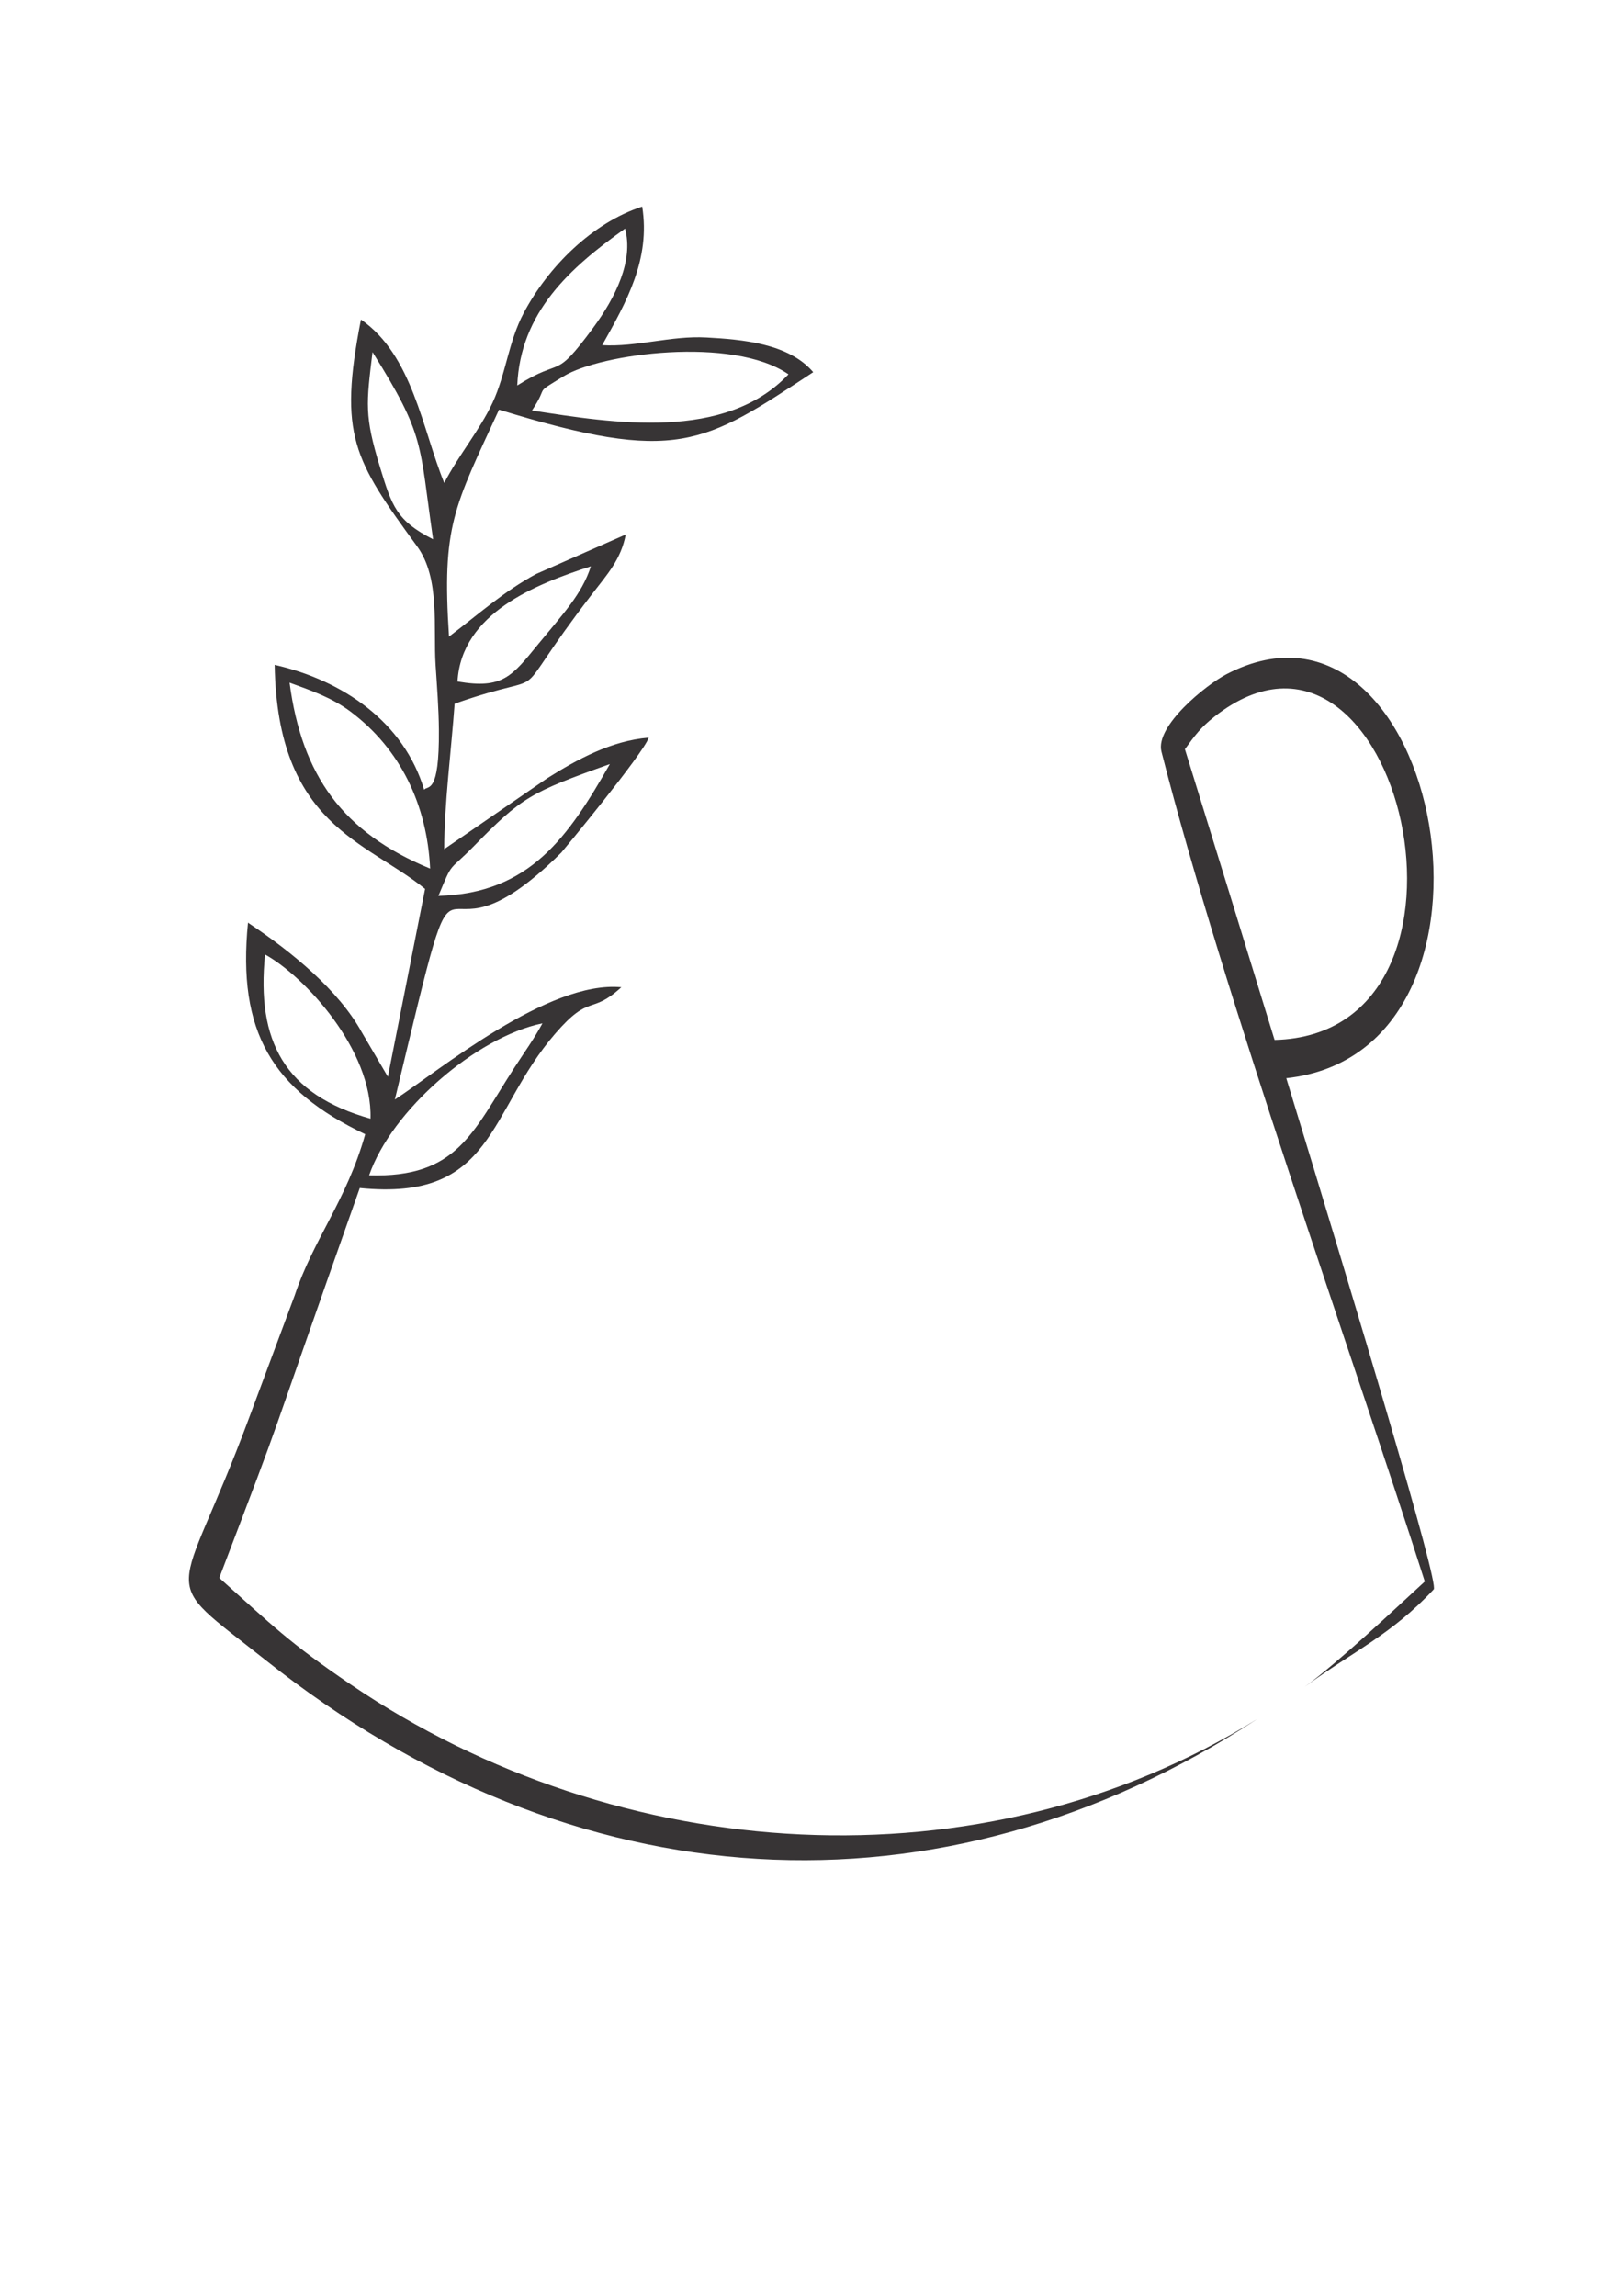 <?xml version="1.0" encoding="UTF-8"?>
<svg data-bbox="962.411 1052.19 6342.479 8422.275" viewBox="0 0 8267.72 11692.91" height="1122.518" width="793.701" xmlns="http://www.w3.org/2000/svg" shape-rendering="geometricPrecision" text-rendering="geometricPrecision" image-rendering="optimizeQuality" fill-rule="evenodd" clip-rule="evenodd" data-type="color">
    <g>
        <path d="M7303.56 8094.83c-214.5 230.55-413.15 317.06-656 495.67 176.13-129.52 447.34-385.75 610.53-535.56-366.78-1148.81-1025.01-2984.84-1341.56-4226.76-33.23-130.46 227.82-340.34 330.7-393.93 1090.97-568.41 1560.25 1920.95 305.2 2057.19 364.88 1193.59 778.85 2573.65 751.14 2603.4zM1399.21 3386.29c13.38 817.29 465.47 896.45 766.24 1141.08l-189.52 956.7c0-.06-132.56-225.98-132.56-225.98-118.16-214.57-354.93-408.9-580.08-558.78-55.05 556.24 122.98 851.23 597.21 1077.46-95.01 337.99-264.29 535.24-359.43 821.48l-233.53 626.77c-360.7 971.41-482.22 779.49 88.6 1232.66 1562.6 1240.33 3431.29 1353.74 5049 297.08-1406.13 875.83-3252.11 751.65-4616.76-174.29-316.43-214.69-398.24-299.75-671.35-544.12 368.31-965.33 184.63-483.74 715.75-1985.65 687.46 69.39 650.61-387.02 995.14-785.7 180.06-208.41 180.19-92.92 337.23-236.83-371.41-35.52-925.75 422.73-1153.7 572.03 389.68-1624.25 118.29-535.24 847.61-1257.46.31.5 417.21-502.14 445.87-585.73-190.46 14.97-366.72 111.94-517.29 206.89l-524.78 360.95c0-225.67 36.47-508.86 53.09-740.8 551.17-193.13 230.87 51.56 701.1-559.6 75.67-98.37 146.38-174.99 170.48-302.09l-455.96 200.87c-166.43 89.56-295.12 206.64-444.23 319.15-36.79-564.93 24.67-657.08 254.84-1155.92 906.66 278.75 1039.09 177.85 1600.46-190.97-125.52-147.27-364.06-166.68-544.31-176.64-180.38-9.96-357.84 49.66-530.8 39.13 125.58-223.13 246.47-438.96 203.91-705.79-255.41 82.77-479.68 308.06-603.3 541.27-79.28 149.49-90.13 310.46-159.52 458.75-64.63 137.95-174.29 268.86-245.64 407.63-111.82-274.12-160.97-650.3-424.25-832.32-115.3 590.04-37.17 712.7 286.05 1155.09 118.67 162.56 81.69 413.4 94.25 605.07 7.23 110.11 15.85 220.28 16.81 329.43 2.66 333.61-56.96 281.23-75.29 305.2-102.49-343.57-413.78-557.44-761.35-636.02zm807.08-639.64c-185.58-94.31-209.62-167.13-271.46-370.47-79.03-259.85-68.81-319.53-37.17-583 269.68 430.34 236.89 461.67 308.62 953.47zm803.59 137.76c-44.52 141.19-145.24 246.28-267.33 395.39-134.78 164.59-181.08 231.25-411.94 191.23 19.91-347.31 397.55-495.48 679.28-586.62zm-1224.23 739.92c254.84 191.04 389.81 475.24 405.6 799.53-444.99-183.43-653.34-473.59-716.13-946.93 109.98 40.02 215.65 76.3 310.53 147.4m628.8 684.86c243.68-248.69 287.38-273.23 692.28-417.59-211.71 370.65-408.01 658.98-873.43 671.41 76.3-183.36 46.81-116.83 181.14-253.83zm-1064.2 552.11c202.45 111.88 547.74 486.28 537.15 836.39-438.39-123.17-581.73-396.15-537.15-836.39m1413.11 350.61c-42.69 79.22-94.57 150.89-143.47 226.55-214.12 330.83-290.11 560.68-739.53 547.8 113.46-329.18 542.15-703.26 883-774.35m420.76-4047.59c43.44 161.8-45.98 347.31-163.51 506.64-202.58 274.69-149.56 142.77-385.63 292.33 15.6-372.24 267.78-598.98 549.13-798.96zm-313.51 752.28c187.55-115.75 861.69-206.51 1145.96-10.15-323.09 341.99-892.2 248.37-1306.56 184.19 91.46-137.76 1.91-76.11 160.59-174.04zm3165.41 1899.19c152.98 493.38 305.45 986.89 456.78 1480.72 1183.44-29.49 636.28-2383.82-304.88-1647.52-70.66 55.24-100.34 95.71-151.9 166.81z" fill="#373435" data-color="1"/>
    </g>
</svg>
